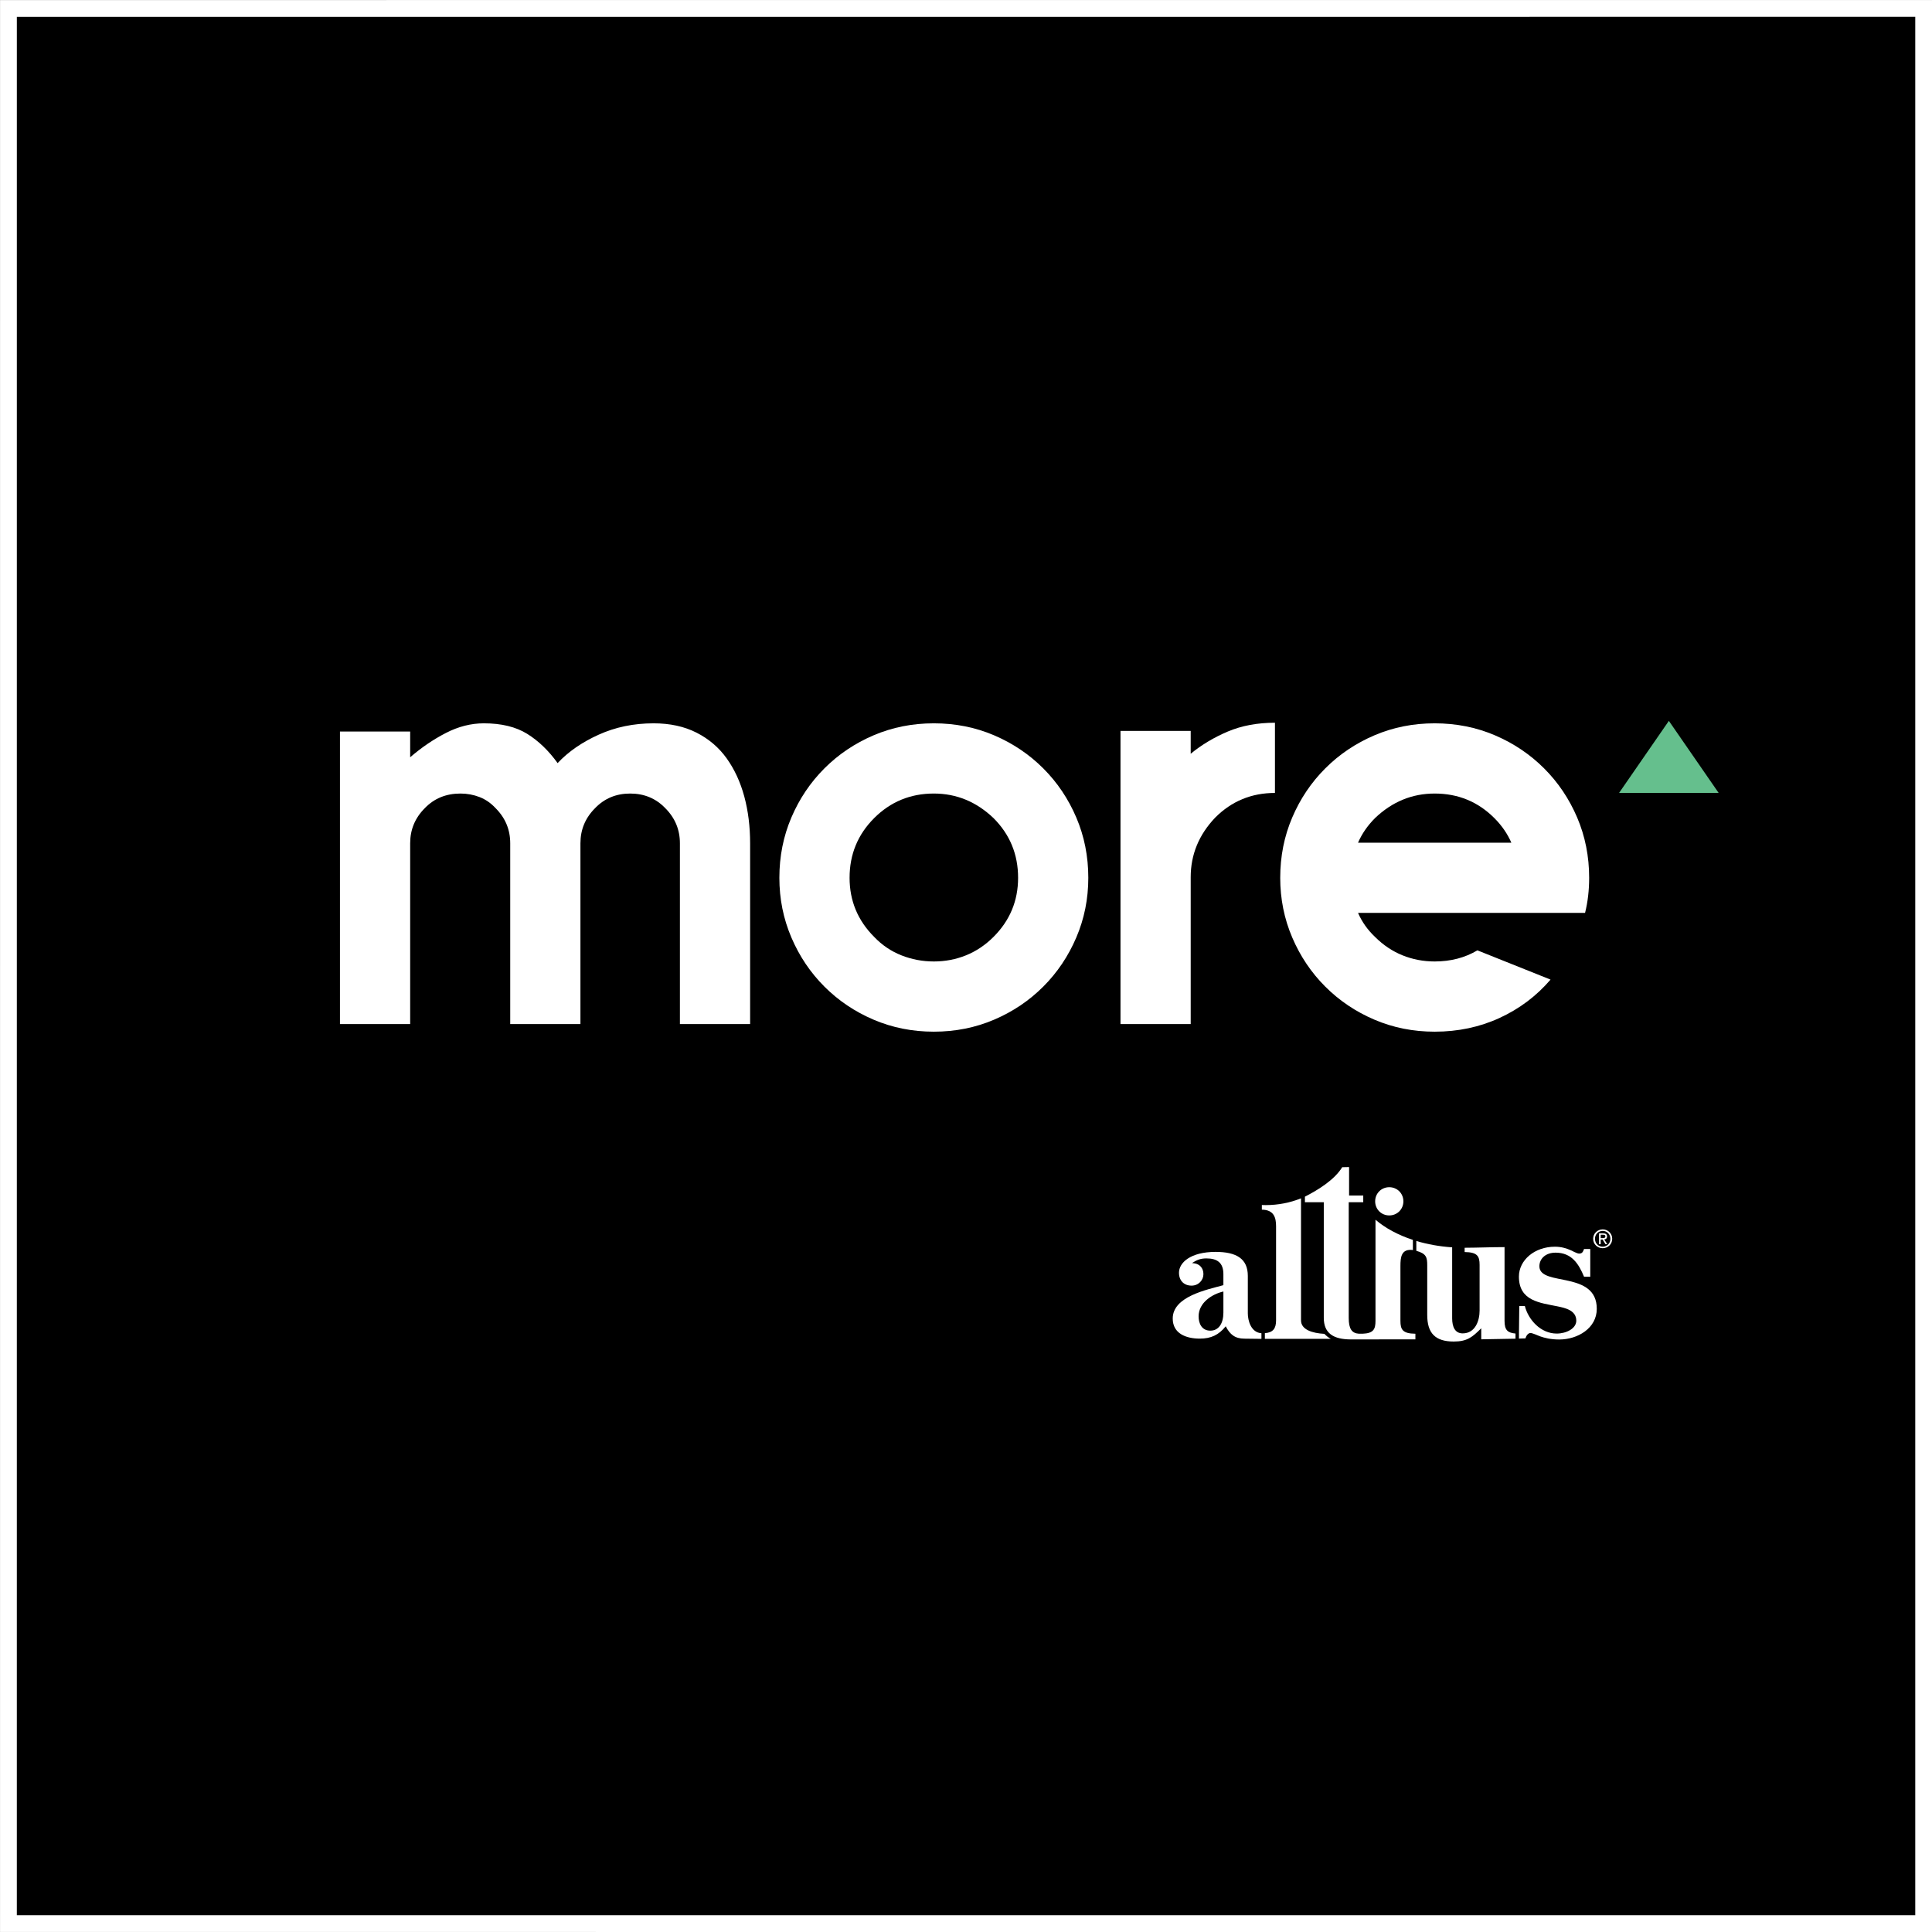 <?xml version="1.0" encoding="UTF-8"?> <svg xmlns="http://www.w3.org/2000/svg" id="Capa_1" viewBox="0 0 806 806"><rect x="0" y="0" width="806" height="806" fill="#808080" stroke="none"/><defs><style>.cls-1{fill:#65bf8d;}.cls-2{fill:#fff;}</style></defs><polygon points="3.522 802.485 3.529 3.538 802.517 3.51 802.517 802.495 3.522 802.485"></polygon><path class="cls-2" d="M799.016,7.011v791.985l-791.995-.009.007-791.948,791.987-.027M806.016.01L.029.038l-.007,805.948,805.995.01V.01h0Z"></path><path class="cls-2" d="M272.662,301.758c6.834,0,12.815,1.303,17.941,3.906,5.125,2.606,9.314,6.186,12.572,10.74,3.252,4.557,5.694,9.848,7.323,15.864,1.625,6.027,2.44,12.536,2.44,19.533v75.427h-29.291v-75.427c0-5.698-2.036-10.577-6.103-14.646-3.904-4.065-8.787-6.101-14.646-6.101s-10.742,2.036-14.646,6.101c-4.071,4.069-6.103,8.948-6.103,14.646v75.427h-29.291v-75.427c0-5.698-2.036-10.577-6.103-14.646-1.953-2.11-4.193-3.661-6.712-4.639-2.527-.977-5.17-1.462-7.934-1.462-6.021,0-10.986,2.036-14.89,6.101-4.071,4.069-6.103,8.948-6.103,14.646v75.427h-29.291v-122.052h29.291v10.74c4.718-4.065,9.679-7.443,14.89-10.127,5.205-2.684,10.495-4.03,15.865-4.03,7.323,0,13.342,1.466,18.065,4.391,4.718,2.932,8.948,7.001,12.693,12.21,4.394-4.72,10.086-8.669,17.087-11.841,6.995-3.173,14.646-4.759,22.946-4.759Z"></path><path class="cls-2" d="M389.583,301.758c8.948,0,17.332,1.668,25.143,5.003,7.809,3.34,14.646,7.936,20.501,13.792,5.861,5.857,10.457,12.691,13.792,20.506,3.336,7.811,5.003,16.193,5.003,25.141,0,8.789-1.668,17.089-5.003,24.897-3.336,7.811-7.932,14.646-13.792,20.506-5.856,5.857-12.692,10.457-20.501,13.789-7.811,3.336-16.195,5.007-25.143,5.007s-17.331-1.672-25.143-5.007c-7.811-3.332-14.648-7.932-20.504-13.789-5.857-5.86-10.459-12.694-13.79-20.506-3.338-7.808-5.005-16.108-5.005-24.897,0-8.948,1.668-17.33,5.005-25.141,3.332-7.815,7.934-14.649,13.79-20.506,5.857-5.857,12.693-10.453,20.504-13.792,7.811-3.336,16.191-5.003,25.143-5.003ZM389.583,331.053c-9.764,0-18.063,3.413-24.899,10.247-6.834,6.838-10.253,15.134-10.253,24.901,0,9.603,3.419,17.818,10.253,24.652,3.254,3.417,7.036,5.981,11.351,7.691,4.309,1.706,8.826,2.564,13.548,2.564,4.718,0,9.192-.857,13.426-2.564,4.23-1.711,8.056-4.274,11.473-7.691,6.836-6.834,10.251-15.049,10.251-24.652,0-9.766-3.415-18.063-10.251-24.901-7.166-6.834-15.464-10.247-24.899-10.247Z"></path><path class="cls-2" d="M512.241,305.175c5.775-2.44,12.33-3.662,19.649-3.662v29.291c-9.762,0-18.063,3.421-24.897,10.255-6.834,7.164-10.251,15.46-10.251,24.897v61.27h-29.291v-122.296h29.291v9.522c4.553-3.743,9.724-6.834,15.499-9.278Z"></path><path class="cls-2" d="M630.507,380.847h-63.954c1.625,3.747,3.987,7.078,7.078,10.007,3.417,3.417,7.237,5.981,11.473,7.691,4.231,1.706,8.704,2.564,13.424,2.564,6.671,0,12.609-1.548,17.822-4.639l30.513,12.206c-5.861,6.834-12.939,12.163-21.239,15.988-8.3,3.82-17.33,5.737-27.096,5.737-8.952,0-17.329-1.672-25.141-5.007-7.812-3.332-14.646-7.932-20.502-13.789-5.861-5.86-10.461-12.694-13.793-20.506-3.339-7.808-5.003-16.108-5.003-24.897,0-8.948,1.664-17.33,5.003-25.141,3.332-7.815,7.932-14.649,13.793-20.506,5.857-5.857,12.691-10.453,20.502-13.792,7.811-3.336,16.189-5.003,25.141-5.003s17.334,1.668,25.141,5.003c7.815,3.34,14.649,7.936,20.506,13.792,5.86,5.857,10.457,12.691,13.796,20.506,3.328,7.811,5,16.193,5,25.141,0,5.209-.57,10.092-1.707,14.646h-30.757ZM598.528,331.053c-9.441,0-17.737,3.413-24.897,10.247-3.091,3.095-5.453,6.512-7.078,10.255h63.954c-1.629-3.743-3.991-7.16-7.078-10.255-6.834-6.834-15.134-10.247-24.901-10.247Z"></path><polygon class="cls-1" points="717 330.8 675.445 330.8 696.224 300.735 717 330.8"></polygon><path class="cls-2" d="M579.581,507.057c3.305,0,5.89-2.577,5.89-5.884,0-3.31-2.585-5.89-5.89-5.89s-5.886,2.579-5.886,5.89c0,3.306,2.581,5.884,5.886,5.884Z"></path><path class="cls-2" d="M520.572,547.889v-15.594c0-7.17-4.724-10.026-13.461-10.026-10.486,0-15.255,4.519-15.255,8.68,0,3.39,2.158,5.395,5.244,5.395,2.938,0,4.951-2.298,4.951-4.798,0-2.583-1.656-4.226-3.795-4.499l-.962-.126c2.007-1.307,3.559-1.932,6.006-1.932,4.553,0,7.079,1.835,7.079,6.557v4.602c-6.892,1.914-21.135,4.709-21.135,13.918,0,6.245,5.5,8.382,11.294,8.382,4.664,0,7.881-1.495,10.817-5.141,1.796,3.437,3.817,5.141,7.839,5.16l6.565.08h.49v-2.349c-4.408-.3-5.678-5.364-5.678-8.31ZM510.379,547.6c0,4.478-1.92,7.526-5.432,7.526-3.59,0-4.908-2.973-4.908-5.954,0-5.739,5.647-9.301,10.341-10.379v8.806Z"></path><path class="cls-2" d="M552.532,556.468c-5.191-.287-9.77-1.792-9.77-5.634v-50.909c-4.497,1.817-9.479,2.822-14.721,2.822-.545,0-1.086-.011-1.619-.033v1.937c5.052.076,5.936,3.305,5.936,6.927v39.255c0,3.388-1.249,5.083-4.674,5.343v2.37h27.503c-.995-.529-1.897-1.249-2.655-2.079Z"></path><path class="cls-2" d="M589.431,517.263c-6.169-2.027-11.494-4.901-15.598-8.403v42.178c0,3.466-.805,5.197-5.397,5.37h-1.507c-2.985-.19-4.264-2.063-4.264-6.59v-48.275h6.064v-2.789h-5.913v-11.872l-2.866.06c-3.231,5.238-9.823,9.35-15.559,12.293v2.308h7.872v48.2c0,6.493,4.003,9.045,11.366,9.045l26.852-.033v-2.341c-5.335-.068-6.243-1.734-6.243-5.376v-22.812c0-3.692.297-7.383,5.279-6.729l-.085-.021v-4.212Z"></path><path class="cls-2" d="M627.672,551.038v-30.763c-5.661,0-10.608.242-16.649.27v1.784c5.345.072,6.243,1.736,6.243,5.376v19.065c0,4.125-1.765,9.495-7.057,9.495-3.142,0-4.389-2.6-4.389-6.295v-29.598c-5.316-.361-10.354-1.276-14.952-2.657v4.107c4.136,1.162,4.552,2.665,4.552,6.029v20.747c0,7.577,3.336,11.069,11.062,11.069,5.539,0,7.705-1.769,11.469-5.531v4.608l14.294-.26v-2.151c-3.269-.302-4.573-1.425-4.573-5.296Z"></path><path class="cls-2" d="M589.516,521.497l1.352.326-1.222-.31c-.047-.006-.087-.009-.13-.015Z"></path><path class="cls-2" d="M654.454,534.37c-3.01-.691-6.012-1.123-8.263-1.891-2.271-.77-3.985-1.943-3.985-4.2,0-3.186,2.603-5.69,6.745-5.69,6.772,0,9.658,4.695,11.884,10.028l2.597.025v-11.576h-2.597l-.219.555c-.351.878-.78,1.359-1.852,1.359-.83,0-2.82-1.123-3.617-1.464-1.629-.706-3.753-1.408-6.441-1.408-8.564,0-15.041,5.636-15.041,12.466,0,10.197,8.789,10.92,16.079,12.41,3.264.671,7.858,1.664,7.858,5.979,0,3.283-4.164,5.378-8.182,5.378-6.648,0-11.803-5.727-13.278-11.481h-2.325l-.132,11.554v2.023l2.697-.085c.299-.993,1.034-2.242,2.112-2.242.873,0,3.099,1.065,3.974,1.377,1.904.665,4.488,1.334,7.998,1.334,7.728,0,15.68-4.72,15.68-12.8,0-7.916-5.719-10.274-11.69-11.651Z"></path><path class="cls-2" d="M668.628,512.882c-2.162,0-3.991,1.662-3.991,3.916,0,2.275,1.829,3.935,3.991,3.935,2.137,0,3.962-1.66,3.962-3.935,0-2.253-1.825-3.916-3.962-3.916ZM668.628,520.101c-1.819,0-3.227-1.389-3.227-3.303,0-1.869,1.408-3.281,3.227-3.281,1.794,0,3.202,1.412,3.202,3.281,0,1.914-1.408,3.303-3.202,3.303Z"></path><path class="cls-2" d="M670.432,515.838c0-.892-.523-1.293-1.606-1.293h-1.736v4.528h.702v-1.968h.778l1.208,1.968h.766l-1.294-1.99c.677-.081,1.181-.434,1.181-1.245ZM667.793,516.532v-1.414h.939c.797,0,1.008.24,1.008.677,0,.495-.279.737-1.125.737h-.822Z"></path></svg> 